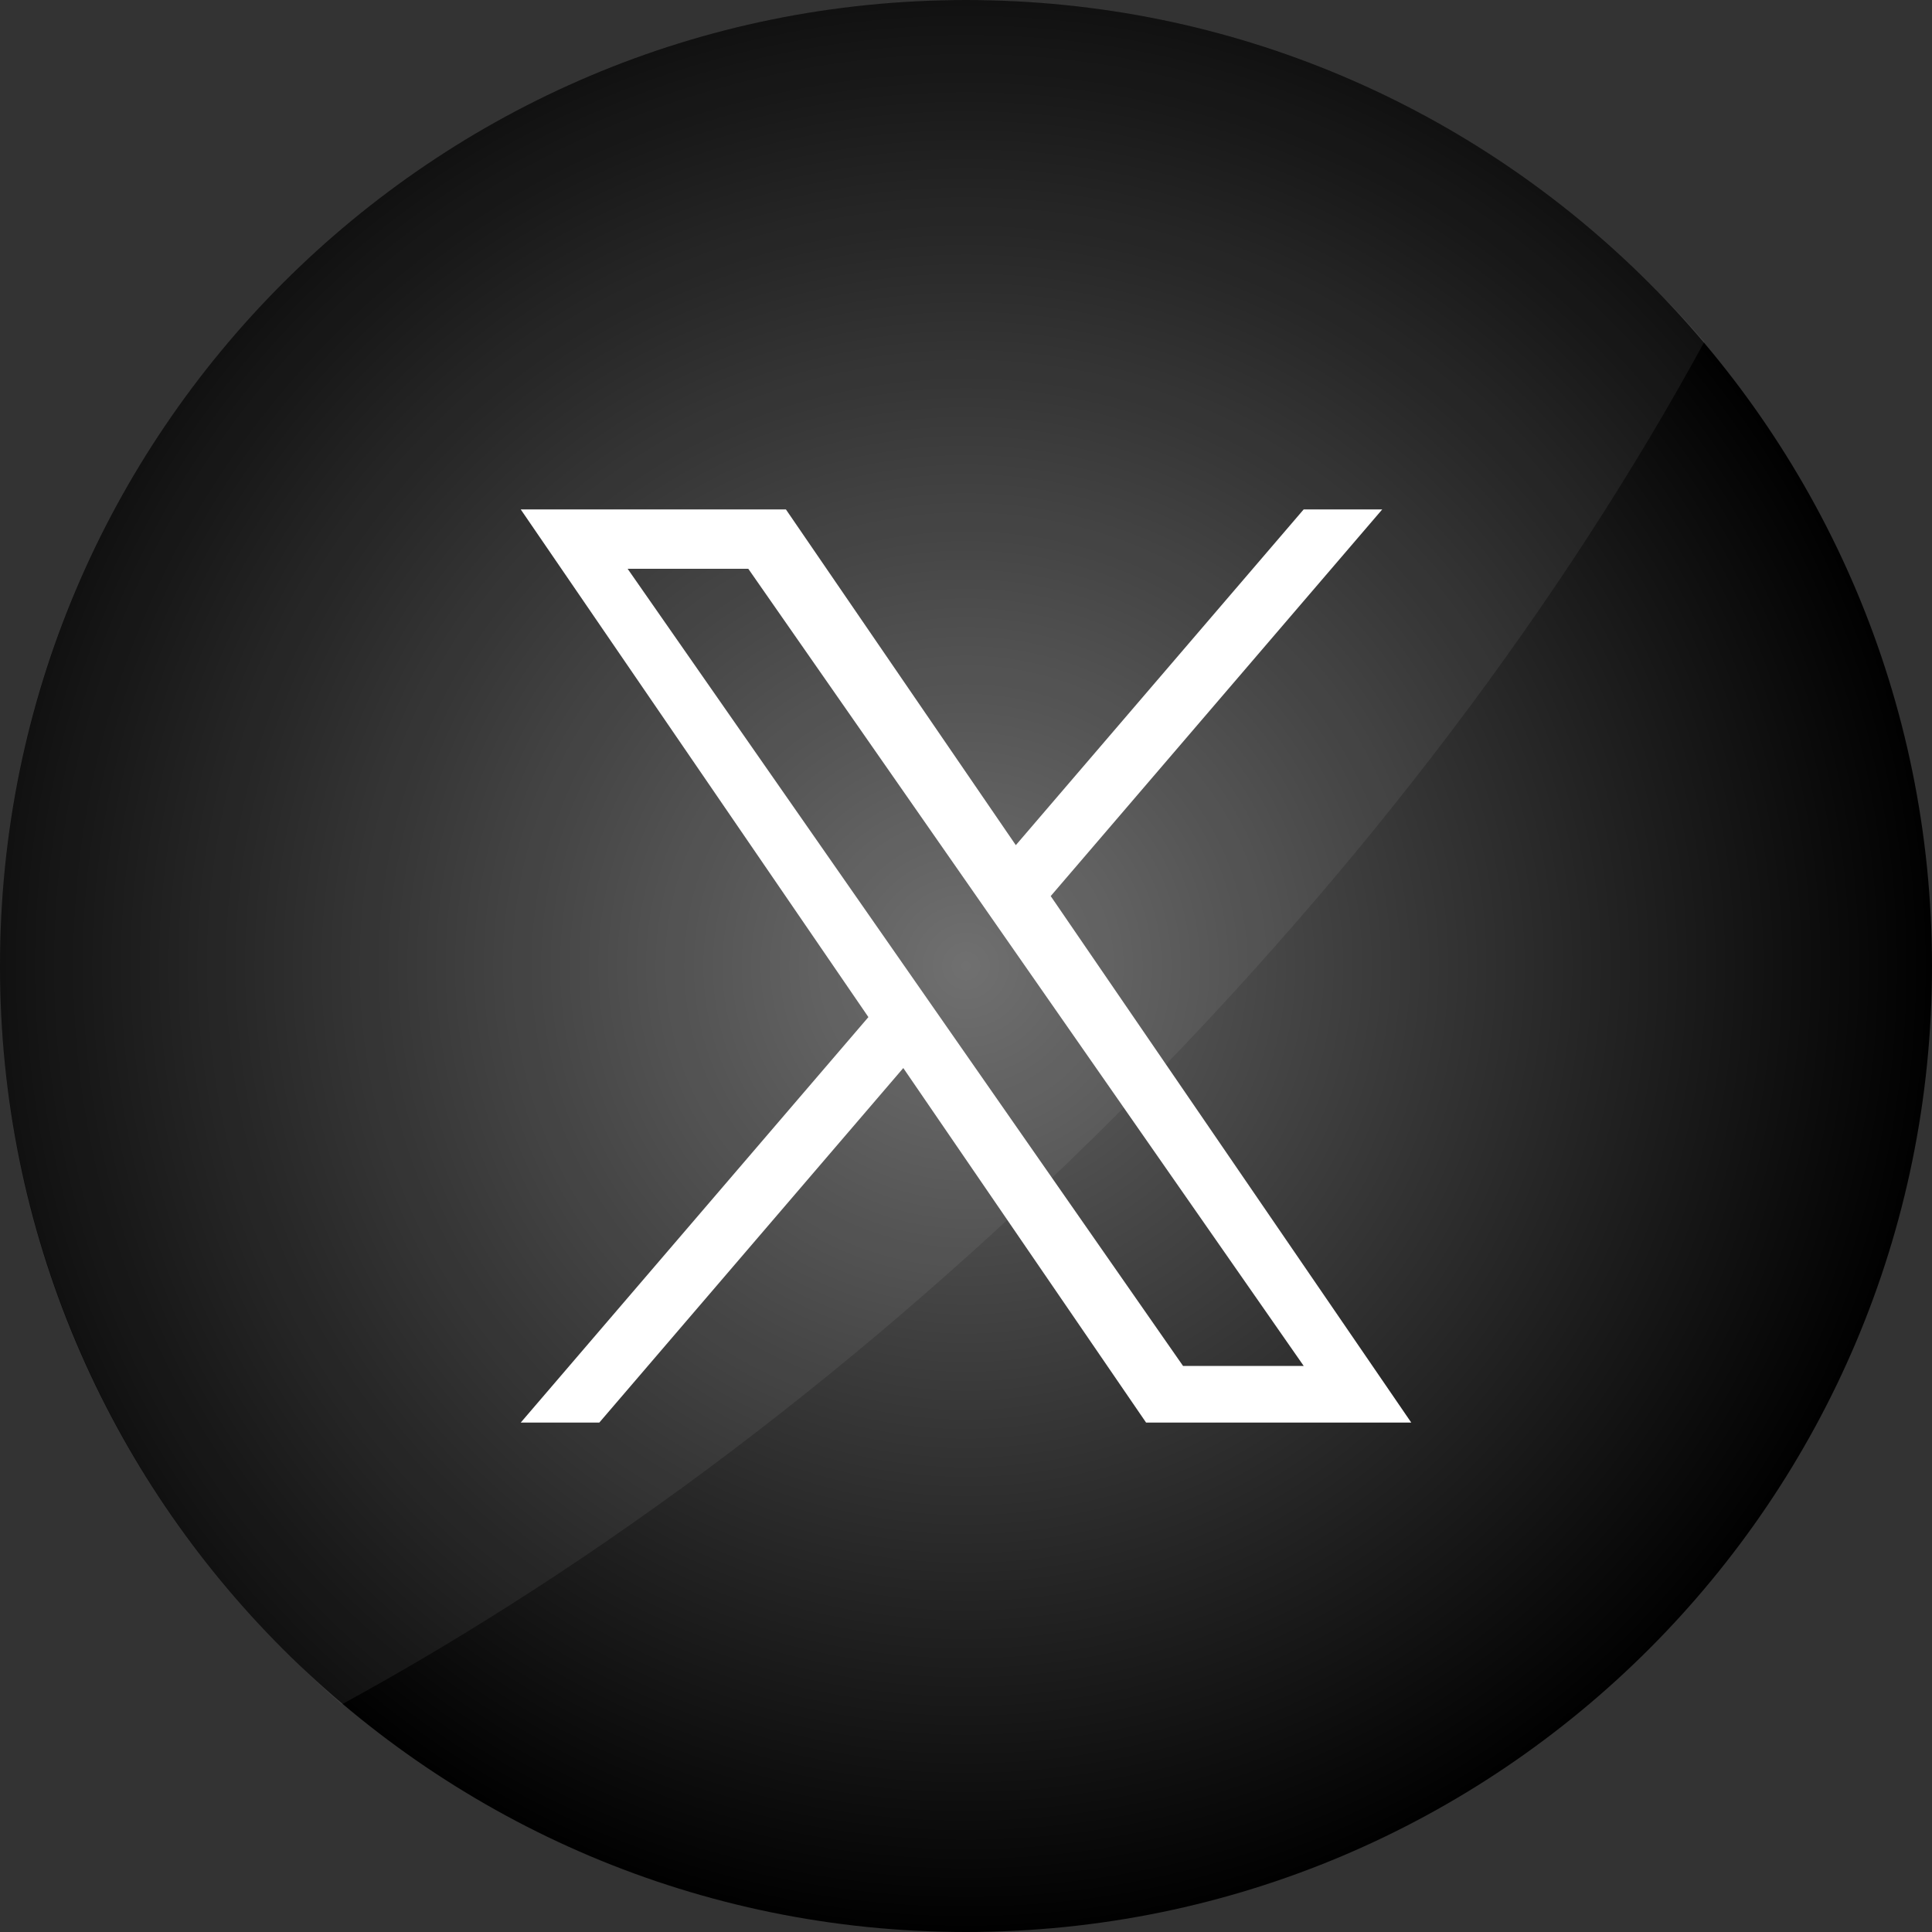 <svg width="512" height="512" viewBox="0 0 512 512" fill="none" xmlns="http://www.w3.org/2000/svg">
<rect x="0" y="0" width="512" height="512" fill="#333333" stroke="none"/>
<g clip-path="url(#clip0_814_2)">
<path d="M256 0C114.62 0 0 114.62 0 256C0 397.38 114.62 512 256 512C397.38 512 512 397.38 512 256C512 114.62 397.38 0 256 0Z" fill="url(#paint0_radial_814_2)"/>
<path d="M451.673 90.579C414.351 159.093 361.568 229.762 295.614 295.716C229.66 361.669 158.991 414.352 90.578 451.674C86.289 447.946 82.123 444.061 78.081 440.019C53.649 416.402 34.162 388.157 20.759 356.931C7.355 325.705 0.302 292.123 0.011 258.144C-0.279 224.164 6.198 190.466 19.065 159.015C31.932 127.565 50.932 98.991 74.957 74.959C98.982 50.928 127.551 31.919 158.998 19.043C190.445 6.167 224.141 -0.319 258.121 -0.038C292.101 0.243 325.685 7.287 356.914 20.682C388.144 34.077 416.394 53.555 440.018 77.981C444.06 82.023 447.945 86.222 451.673 90.579Z" fill="white" fill-opacity="0.063"/>
<path d="M278.452 237.47L366.308 135H345.489L269.203 223.974L208.274 135H138L230.137 269.544L138 377H158.82L239.38 283.041L303.726 377H374L278.447 237.47H278.452ZM166.322 150.726H198.301L345.499 361.989H313.52L166.322 150.726Z" fill="white"/>
</g>
<defs>
<radialGradient id="paint0_radial_814_2" cx="0" cy="0" r="1" gradientUnits="userSpaceOnUse" gradientTransform="translate(256 256) rotate(90) scale(256)">
<stop stop-color="#666666"/>
<stop offset="1"/>
</radialGradient>
<clipPath id="clip0_814_2">
<rect width="512" height="512" fill="white"/>
</clipPath>
</defs>
</svg>
